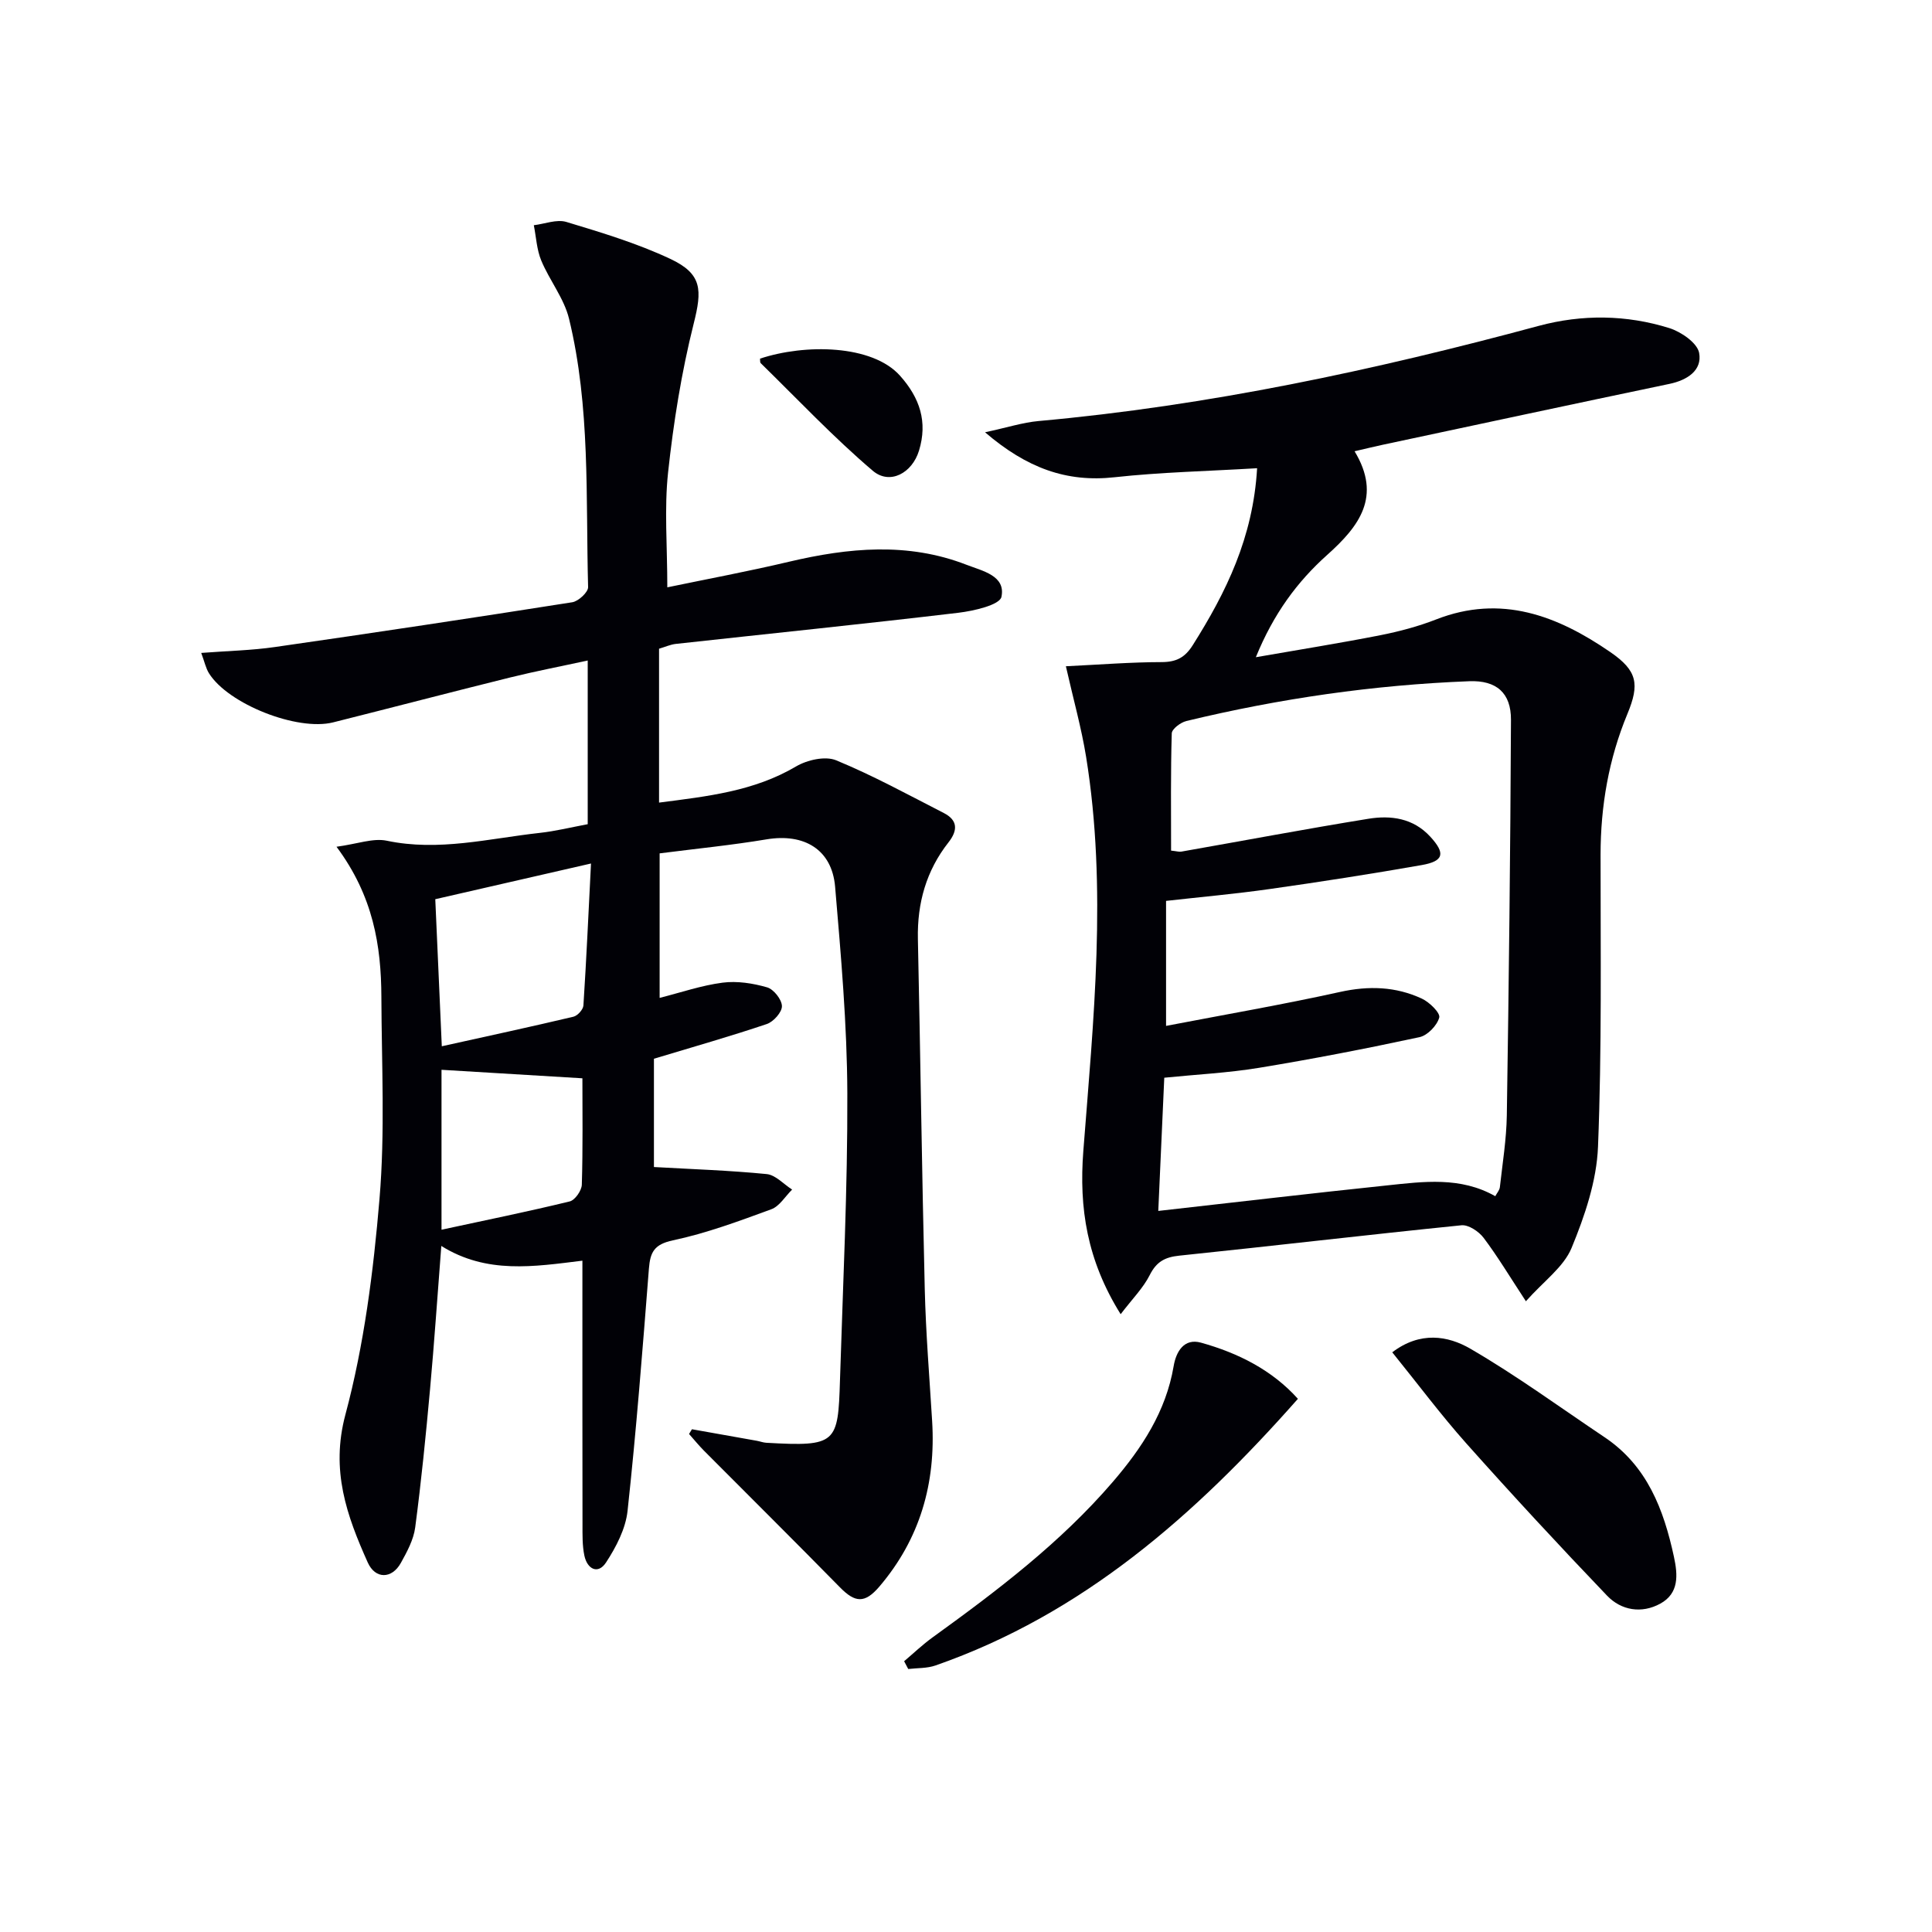 <svg enable-background="new 0 0 400 400" viewBox="0 0 400 400" xmlns="http://www.w3.org/2000/svg"><path d="m143.26 295.91c4.48.8 8.96 1.59 13.44 2.39.65.12 1.3.37 1.95.41 14.59.83 14.86.13 15.26-12.99.61-19.78 1.59-39.57 1.52-59.35-.05-14.27-1.32-28.55-2.53-42.79-.66-7.71-6.41-11.1-14.2-9.8-7.19 1.2-14.47 1.92-22.13 2.9v29.92c4.4-1.11 8.65-2.58 13.03-3.15 3.01-.39 6.28.12 9.22.97 1.36.39 3.04 2.51 3.07 3.88.03 1.25-1.74 3.24-3.12 3.71-7.52 2.54-15.16 4.71-23.38 7.19v22.42c7.92.45 15.66.7 23.34 1.46 1.84.18 3.52 2.09 5.27 3.21-1.43 1.4-2.61 3.46-4.32 4.08-6.68 2.45-13.42 4.96-20.36 6.43-3.89.83-4.7 2.45-4.97 5.86-1.31 16.73-2.61 33.47-4.42 50.15-.4 3.71-2.37 7.49-4.46 10.69-1.67 2.54-3.89 1.37-4.48-1.42-.44-2.09-.39-4.31-.39-6.47-.03-16.17-.02-32.33-.02-48.5 0-1.82 0-3.63 0-6.1-10.03 1.23-19.81 2.82-29.21-3.05-.8 10.27-1.45 19.96-2.33 29.63-.87 9.57-1.82 19.14-3.08 28.67-.34 2.54-1.7 5.05-2.98 7.35-1.86 3.32-5.27 3.37-6.84-.11-4.35-9.71-7.72-19.06-4.63-30.61 3.88-14.49 5.8-29.66 7.06-44.66 1.17-13.86.44-27.88.39-41.83-.04-10.61-1.68-20.87-9.29-31.09 4.32-.58 7.56-1.84 10.4-1.25 10.77 2.27 21.17-.46 31.69-1.62 3.27-.36 6.49-1.16 9.92-1.8 0-11.17 0-22.11 0-33.89-5.55 1.21-10.83 2.22-16.04 3.51-12.24 3.03-24.44 6.23-36.67 9.3-7.42 1.86-21.72-3.79-25.7-10.16-.66-1.05-.91-2.35-1.61-4.22 5.49-.42 10.42-.52 15.26-1.22 20.54-2.95 41.06-6.04 61.56-9.27 1.28-.2 3.31-2.09 3.28-3.14-.5-18.58.49-37.31-3.95-55.57-1.03-4.22-4.04-7.93-5.75-12.04-.94-2.26-1.05-4.86-1.54-7.31 2.26-.27 4.74-1.28 6.74-.68 7.28 2.2 14.64 4.42 21.5 7.64 6.68 3.13 6.61 6.46 4.86 13.42-2.53 10.08-4.18 20.45-5.3 30.8-.81 7.51-.16 15.17-.16 23.79 8.42-1.75 16.84-3.32 25.16-5.29 12.35-2.91 24.62-4.1 36.78.62 3.29 1.28 8.16 2.24 7.24 6.64-.35 1.68-5.73 2.92-8.94 3.3-19.46 2.31-38.97 4.3-58.45 6.44-1.14.12-2.23.63-3.5 1v31.86c10.02-1.3 19.63-2.33 28.37-7.49 2.29-1.35 6.04-2.2 8.29-1.27 7.64 3.15 14.93 7.14 22.3 10.92 2.9 1.49 2.92 3.58.96 6.08-4.6 5.85-6.49 12.57-6.33 20.01.52 24.14.83 48.28 1.42 72.42.22 9.14.97 18.26 1.53 27.39.79 12.85-2.51 24.39-10.94 34.27-3.01 3.52-5.01 3.34-8.15.14-9.31-9.49-18.76-18.85-28.14-28.28-1.09-1.1-2.07-2.31-3.1-3.47.2-.32.4-.65.6-.98zm-53.14-109.74c.42 9.57.87 19.57 1.35 30.45 9.51-2.11 18.4-4.02 27.25-6.12.86-.2 2.02-1.49 2.07-2.33.62-9.58 1.05-19.16 1.57-29.39-11.19 2.57-21.33 4.89-32.24 7.39zm30.46 37.08c-10.26-.62-19.69-1.19-29.17-1.76v33.11c9.22-1.99 17.93-3.76 26.55-5.86 1.09-.27 2.47-2.25 2.5-3.47.23-7.62.12-15.24.12-22.02z" fill="#010106"/><path d="m260.27 96.94c-10.34.62-19.97.82-29.52 1.87-9.95 1.09-18.16-1.9-26.81-9.31 4.57-.98 7.8-2.03 11.09-2.33 35.16-3.17 69.52-10.52 103.54-19.7 8.99-2.42 18.16-2.32 27.05.46 2.45.77 5.79 3.07 6.17 5.14.66 3.61-2.46 5.64-6.15 6.41-19.79 4.14-39.56 8.38-59.34 12.6-1.77.38-3.52.81-5.85 1.35 5.68 9.38.93 15.55-5.65 21.44-6.24 5.58-11.14 12.23-14.79 21.2 9.16-1.6 17.53-2.93 25.84-4.57 3.89-.77 7.79-1.81 11.48-3.25 13.48-5.27 25.13-.77 36.06 6.75 5.61 3.86 6.11 6.62 3.55 12.8-3.88 9.35-5.55 19.06-5.56 29.16-.01 20.16.27 40.34-.53 60.47-.28 7.08-2.74 14.32-5.48 20.96-1.64 3.95-5.77 6.87-9.45 11.02-3.43-5.23-5.89-9.34-8.76-13.14-.99-1.31-3.12-2.73-4.57-2.59-19.49 1.97-38.95 4.27-58.44 6.29-2.99.31-4.73 1.27-6.11 4.02-1.35 2.68-3.59 4.91-6.02 8.1-6.98-11.17-8.64-22-7.73-33.78 2.1-27.17 4.97-54.38.58-81.59-.97-6-2.63-11.88-4.19-18.78 7.05-.34 13.44-.85 19.84-.86 3.02-.01 4.81-.94 6.43-3.51 6.89-10.92 12.49-22.27 13.32-36.63zm49.31 150.72c.37-.69.88-1.25.95-1.86.55-4.95 1.36-9.9 1.44-14.86.42-27.3.74-54.6.86-81.9.03-5.6-3.03-8.21-8.61-8-19.81.76-39.34 3.59-58.6 8.24-1.19.29-3 1.65-3.02 2.56-.24 8.09-.14 16.18-.14 24.27 1.16.12 1.66.29 2.11.21 12.91-2.27 25.79-4.7 38.73-6.8 4.67-.76 9.28-.14 12.8 3.68 3.19 3.46 2.86 5.09-1.73 5.9-10.46 1.84-20.95 3.47-31.46 4.96-7.17 1.02-14.4 1.66-21.49 2.46v25.88c12.39-2.38 24.28-4.43 36.03-7.03 5.93-1.31 11.53-1.13 16.94 1.39 1.57.73 3.84 2.96 3.59 3.91-.45 1.65-2.42 3.7-4.08 4.06-11.02 2.37-22.1 4.52-33.23 6.35-6.45 1.06-13.02 1.38-19.62 2.05-.43 9.66-.83 18.56-1.24 27.58 16.3-1.83 31.8-3.66 47.32-5.28 7.57-.8 15.25-1.86 22.45 2.23z" fill="#010106"/><path d="m288.25 279.98c5.78-4.4 11.54-3.44 16.18-.74 9.58 5.57 18.57 12.15 27.79 18.33 8.81 5.91 12.23 14.94 14.35 24.74.82 3.79 1.07 7.56-2.81 9.7-3.88 2.13-8.1 1.42-11.04-1.65-9.89-10.33-19.61-20.83-29.13-31.51-5.28-5.93-10.05-12.33-15.34-18.87z" fill="#010106"/><path d="m187.19 343.94c1.96-1.66 3.83-3.45 5.91-4.95 13.37-9.66 26.48-19.6 37.3-32.19 6.02-7.01 11-14.57 12.59-23.95.51-3.04 2.17-5.83 5.65-4.87 7.7 2.14 14.72 5.67 20.08 11.63-21.31 24.13-44.59 44.59-75.04 55.21-1.75.61-3.75.51-5.64.73-.29-.54-.57-1.07-.85-1.61z" fill="#010106"/><path d="m157.36 74.25c9.31-3.09 23.23-2.92 28.99 3.55 4.1 4.6 5.74 9.55 3.92 15.5-1.41 4.63-6.03 7.19-9.59 4.15-8.14-6.93-15.52-14.77-23.18-22.26-.18-.18-.1-.62-.14-.94z" fill="#010106"/></svg>